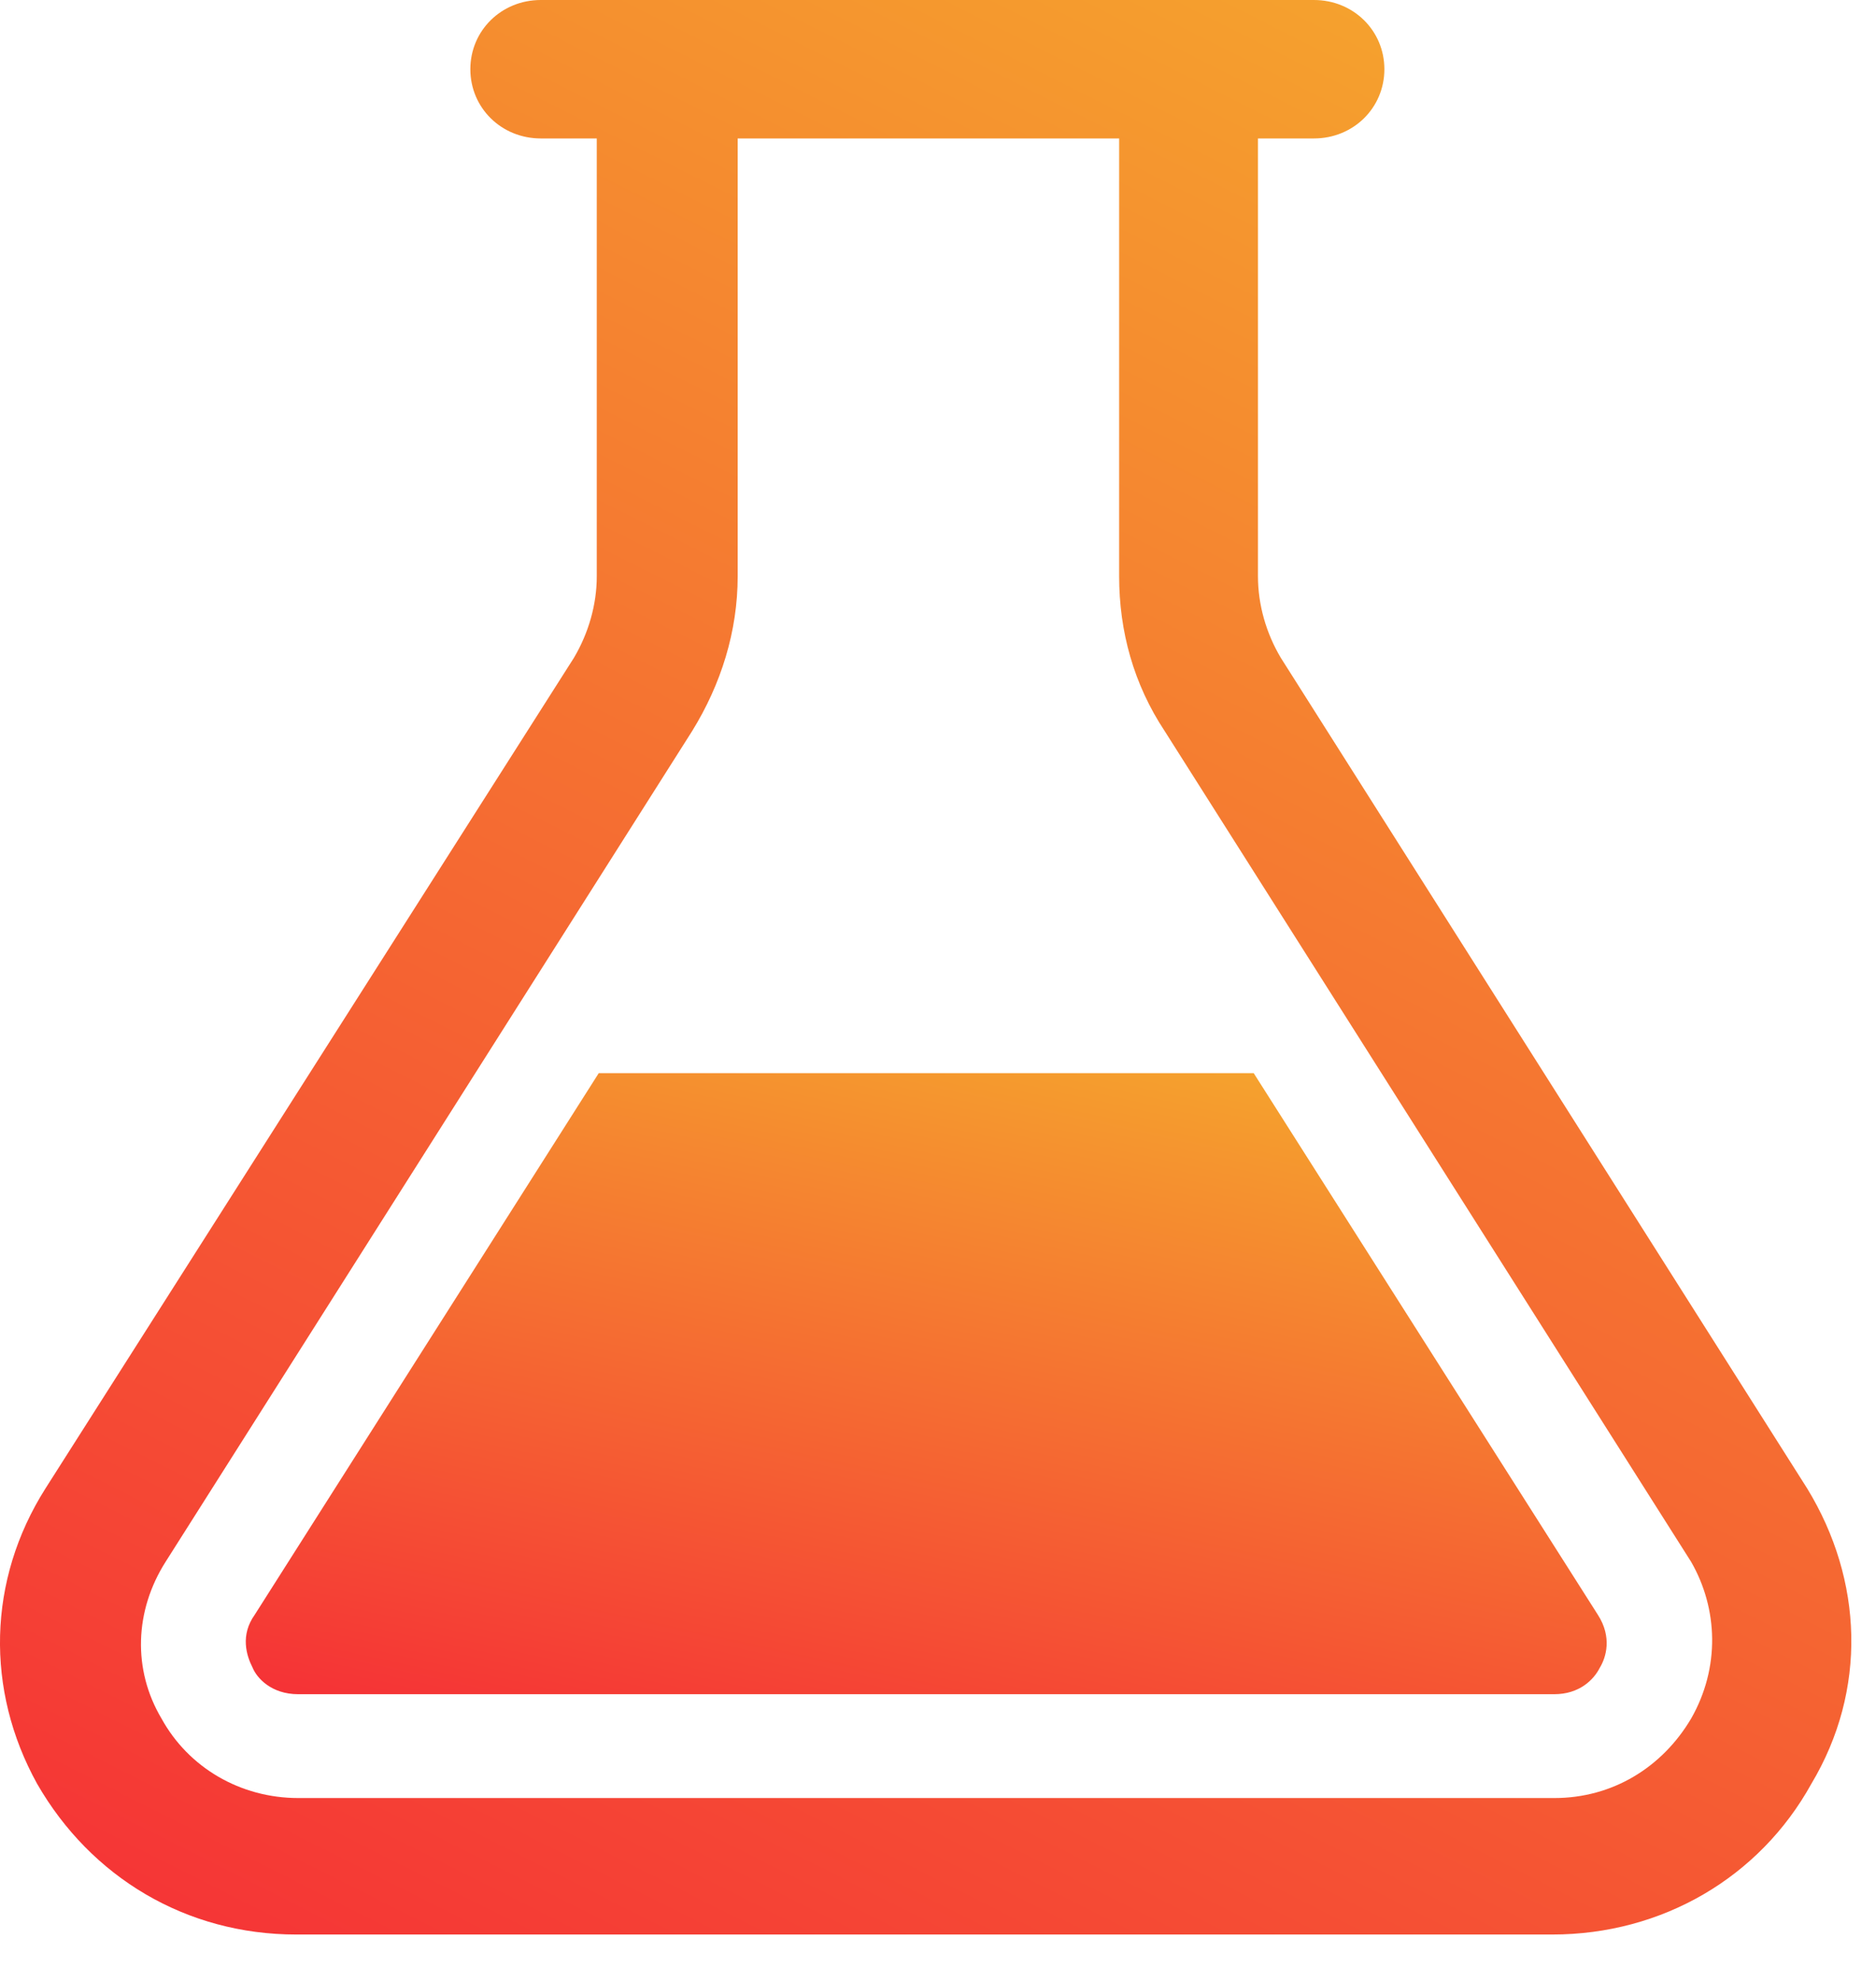 <svg width="18" height="19" viewBox="0 0 18 19" fill="none" xmlns="http://www.w3.org/2000/svg">
<path d="M12.029 10.293H5.745L2.444 15.488C2.304 15.684 2.364 15.879 2.424 15.996C2.464 16.094 2.603 16.25 2.861 16.25H14.913C15.152 16.25 15.291 16.113 15.35 15.996C15.41 15.898 15.47 15.703 15.331 15.488L12.029 10.293Z" fill="url(#paint0_linear_11010_22683)"/>
<path d="M17.34 14.277L12.289 6.309C12.149 6.074 12.07 5.801 12.07 5.527V1.328H12.607C12.985 1.328 13.283 1.035 13.283 0.664C13.283 0.293 12.985 0 12.607 0H5.189C4.811 0 4.513 0.293 4.513 0.664C4.513 1.035 4.811 1.328 5.189 1.328H5.726V5.527C5.726 5.801 5.646 6.074 5.507 6.309L0.436 14.277C-0.121 15.156 -0.141 16.211 0.356 17.109C0.873 18.008 1.788 18.555 2.842 18.555H14.894C15.948 18.555 16.883 18.008 17.38 17.109C17.917 16.211 17.877 15.156 17.34 14.277ZM16.226 16.484C15.948 16.953 15.471 17.246 14.914 17.246H2.862C2.305 17.246 1.808 16.953 1.55 16.484C1.271 16.015 1.291 15.449 1.589 14.98L6.641 7.012C6.919 6.562 7.078 6.055 7.078 5.527V1.328H10.738V5.527C10.738 6.055 10.877 6.562 11.175 7.012L16.226 14.98C16.485 15.43 16.505 15.996 16.226 16.484Z" fill="url(#paint1_linear_11010_22683)"/>
<defs>
<linearGradient id="paint0_linear_11010_22683" x1="3.97" y1="16.52" x2="5.79" y2="8.258" gradientUnits="userSpaceOnUse">
<stop stop-color="#F53236"/>
<stop offset="1" stop-color="#F5AB2D"/>
</linearGradient>
<linearGradient id="paint1_linear_11010_22683" x1="2.193" y1="19.397" x2="13.041" y2="-2.118" gradientUnits="userSpaceOnUse">
<stop stop-color="#F53236"/>
<stop offset="1" stop-color="#F5AB2D"/>
</linearGradient>
</defs>
</svg>
